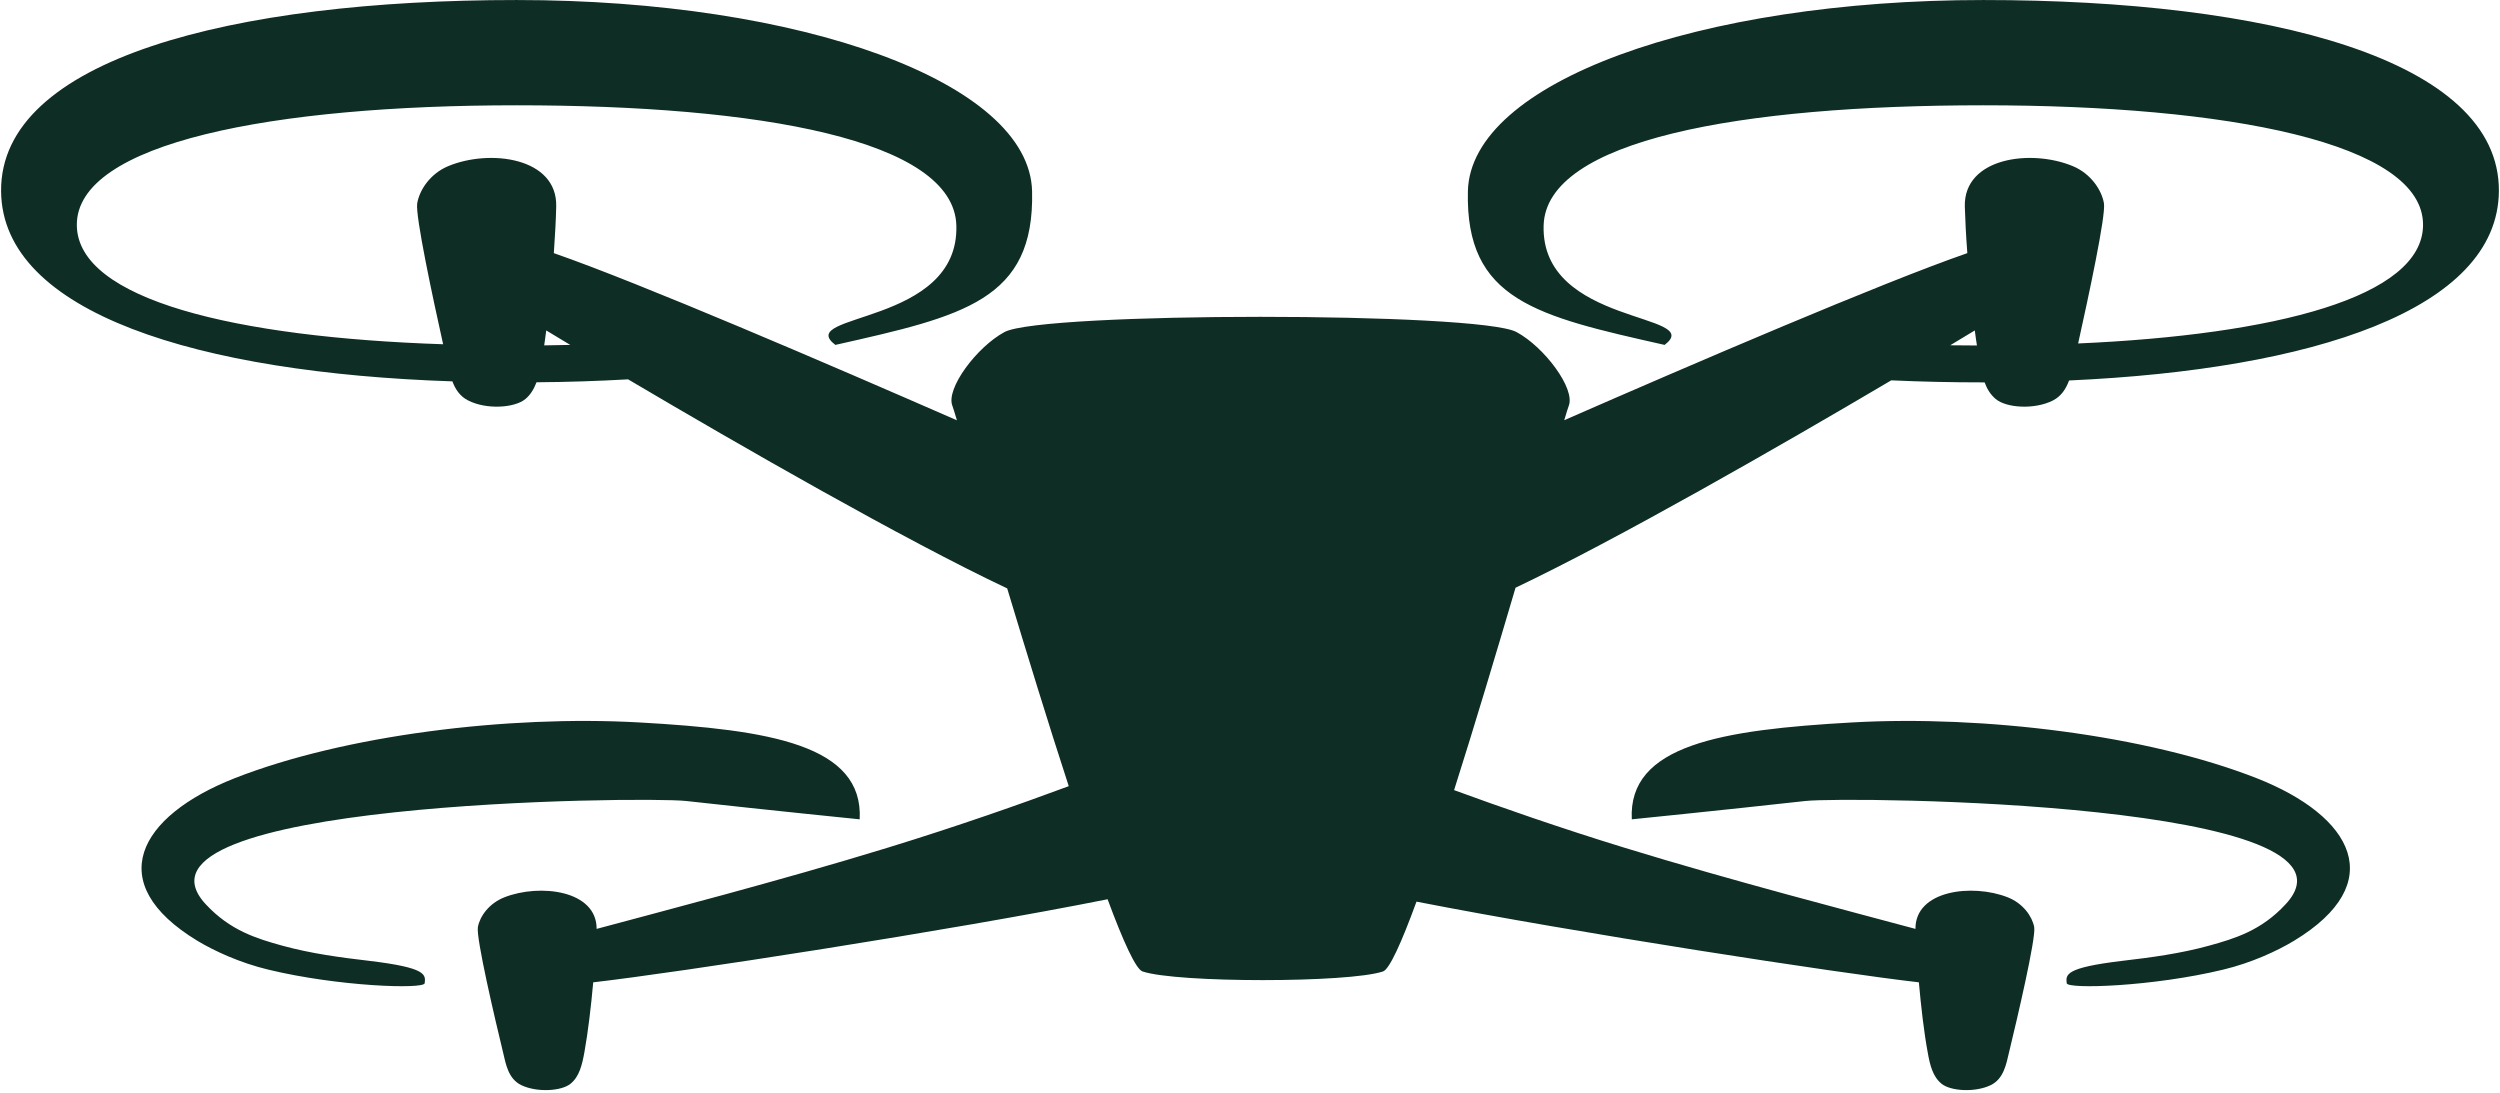 <?xml version="1.0" encoding="UTF-8" standalone="no"?><svg xmlns="http://www.w3.org/2000/svg" xmlns:xlink="http://www.w3.org/1999/xlink" fill="#000000" height="200.6" preserveAspectRatio="xMidYMid meet" version="1" viewBox="-0.2 0.0 458.9 200.6" width="458.9" zoomAndPan="magnify"><g id="change1_1"><path d="M 99.695 63.398 C 99.82 62.504 99.945 61.59 100.07 60.656 C 101.398 61.465 102.875 62.359 104.473 63.312 C 102.895 63.355 101.297 63.379 99.695 63.398 Z M 157.605 150.395 C 158.312 136.746 141.148 133.961 117.109 132.609 C 93.027 131.258 63.023 134.938 42.867 142.852 C 25.207 149.812 18.516 162.074 36.031 172.691 C 39.129 174.562 43.863 176.742 49.059 177.988 C 61.941 181.105 77.629 181.605 77.754 180.484 C 77.961 178.883 78.043 177.637 67.719 176.391 C 62.211 175.746 56.914 175.039 51.613 173.586 C 46.98 172.297 42.055 170.84 37.547 165.961 C 20.156 147.156 117.875 146.156 125.75 147.031 C 141.668 148.797 157.605 150.395 157.605 150.395 Z M 299.332 150.395 C 298.629 136.746 315.789 133.961 339.809 132.609 C 363.914 131.258 393.895 134.938 414.051 142.852 C 431.73 149.812 438.422 162.074 420.887 172.691 C 417.789 174.562 413.074 176.742 407.879 177.988 C 394.977 181.105 379.309 181.605 379.164 180.484 C 378.977 178.883 378.895 177.637 389.219 176.391 C 394.727 175.746 400.023 175.039 405.301 173.586 C 409.957 172.297 414.883 170.84 419.371 165.961 C 436.781 147.156 339.062 146.156 331.188 147.031 C 315.25 148.797 299.332 150.395 299.332 150.395 Z M 357.781 63.379 C 359.426 62.398 360.941 61.484 362.293 60.656 C 362.418 61.609 362.539 62.523 362.688 63.418 C 361.043 63.418 359.402 63.398 357.781 63.379 Z M 184.199 60.945 C 179.09 63.688 173.375 71.355 174.621 74.492 C 174.727 74.762 175.016 75.676 175.453 77.152 C 152.035 66.91 117.254 51.949 101.461 46.465 C 101.691 43.16 101.855 40.168 101.898 37.902 C 102.125 28.906 89.699 27.305 82.055 30.504 C 78.773 31.879 76.797 34.867 76.383 37.32 C 76.008 39.566 79.227 54.586 81.141 63.191 C 43.012 61.922 14.07 55.023 13.902 41.371 C 13.734 26.164 50.055 19.328 94.625 19.328 C 139.215 19.328 174.871 25.664 175.348 41.371 C 175.91 59.824 145.406 57.414 153.137 63.312 C 176.68 58.016 189.727 55.105 189.25 35.098 C 188.77 15.09 146.883 0.004 94.625 0.004 C 42.367 0.004 -0.207 10.891 0 35.098 C 0.188 57.453 36.176 68.445 82.844 70.004 C 83.383 71.461 84.234 72.746 85.711 73.496 C 89.098 75.242 94.312 74.887 96.266 73.227 C 97.203 72.438 97.824 71.375 98.281 70.172 C 104.039 70.129 109.648 69.941 115.094 69.633 C 135.828 81.891 165.895 99.137 184.68 108.008 C 188.191 119.645 192.18 132.652 195.98 144.309 C 187.379 147.508 175.516 151.684 162.715 155.613 C 142.746 161.742 120.785 167.414 109.316 170.508 C 109.355 163.402 98.863 162.156 92.383 164.711 C 89.578 165.812 87.871 168.203 87.52 170.176 C 87.164 172.172 90.656 187.047 92.133 193.137 C 92.652 195.34 93.09 198.02 95.477 199.184 C 98.387 200.578 102.832 200.285 104.496 198.957 C 106.156 197.645 106.656 195.422 107.07 193.16 C 107.738 189.461 108.297 184.723 108.691 180.316 C 123.965 178.57 174.207 170.84 203.109 165.066 C 205.977 172.816 208.305 177.926 209.527 178.32 C 215.805 180.441 247.367 180.441 253.664 178.32 C 254.848 177.926 257.07 173.004 259.812 165.504 C 289.008 171.215 337.129 178.613 352.027 180.316 C 352.422 184.723 352.961 189.461 353.648 193.16 C 354.043 195.422 354.562 197.645 356.223 198.957 C 357.887 200.285 362.332 200.578 365.223 199.184 C 367.609 198.02 368.066 195.34 368.586 193.137 C 370.062 187.047 373.555 172.172 373.199 170.176 C 372.828 168.203 371.141 165.812 368.34 164.711 C 361.855 162.156 351.34 163.402 351.402 170.508 C 339.934 167.414 317.949 161.742 298.004 155.613 C 286.16 151.977 275.105 148.109 266.711 145.035 C 270.492 133.148 274.48 119.77 277.992 107.883 C 296.695 98.992 326.344 81.992 346.957 69.816 C 352.441 70.066 358.094 70.191 363.871 70.191 L 364.098 70.191 C 364.535 71.398 365.18 72.438 366.113 73.227 C 368.047 74.887 373.262 75.242 376.668 73.496 C 378.188 72.707 379.039 71.355 379.598 69.84 C 424.336 67.824 458.309 56.832 458.496 35.098 C 458.684 10.891 416.129 0.004 363.871 0.004 C 311.613 0.004 269.727 15.09 269.246 35.098 C 268.77 55.105 281.816 58.016 305.359 63.312 C 313.09 57.414 282.586 59.824 283.148 41.371 C 283.625 25.664 319.281 19.328 363.871 19.328 C 408.441 19.328 444.762 26.164 444.574 41.371 C 444.43 54.547 417.438 61.445 381.262 63.047 C 383.172 54.422 386.375 39.547 386 37.32 C 385.582 34.867 383.59 31.879 380.305 30.504 C 372.66 27.305 360.254 28.906 360.461 37.902 C 360.527 40.168 360.672 43.16 360.922 46.465 C 345.109 51.949 310.344 66.887 286.93 77.133 C 287.363 75.676 287.656 74.762 287.758 74.492 C 289.008 71.355 283.273 63.688 278.16 60.945 C 271.242 57.227 191.117 57.227 184.199 60.945" fill="#0e2d25" fill-rule="evenodd"/></g></svg>
